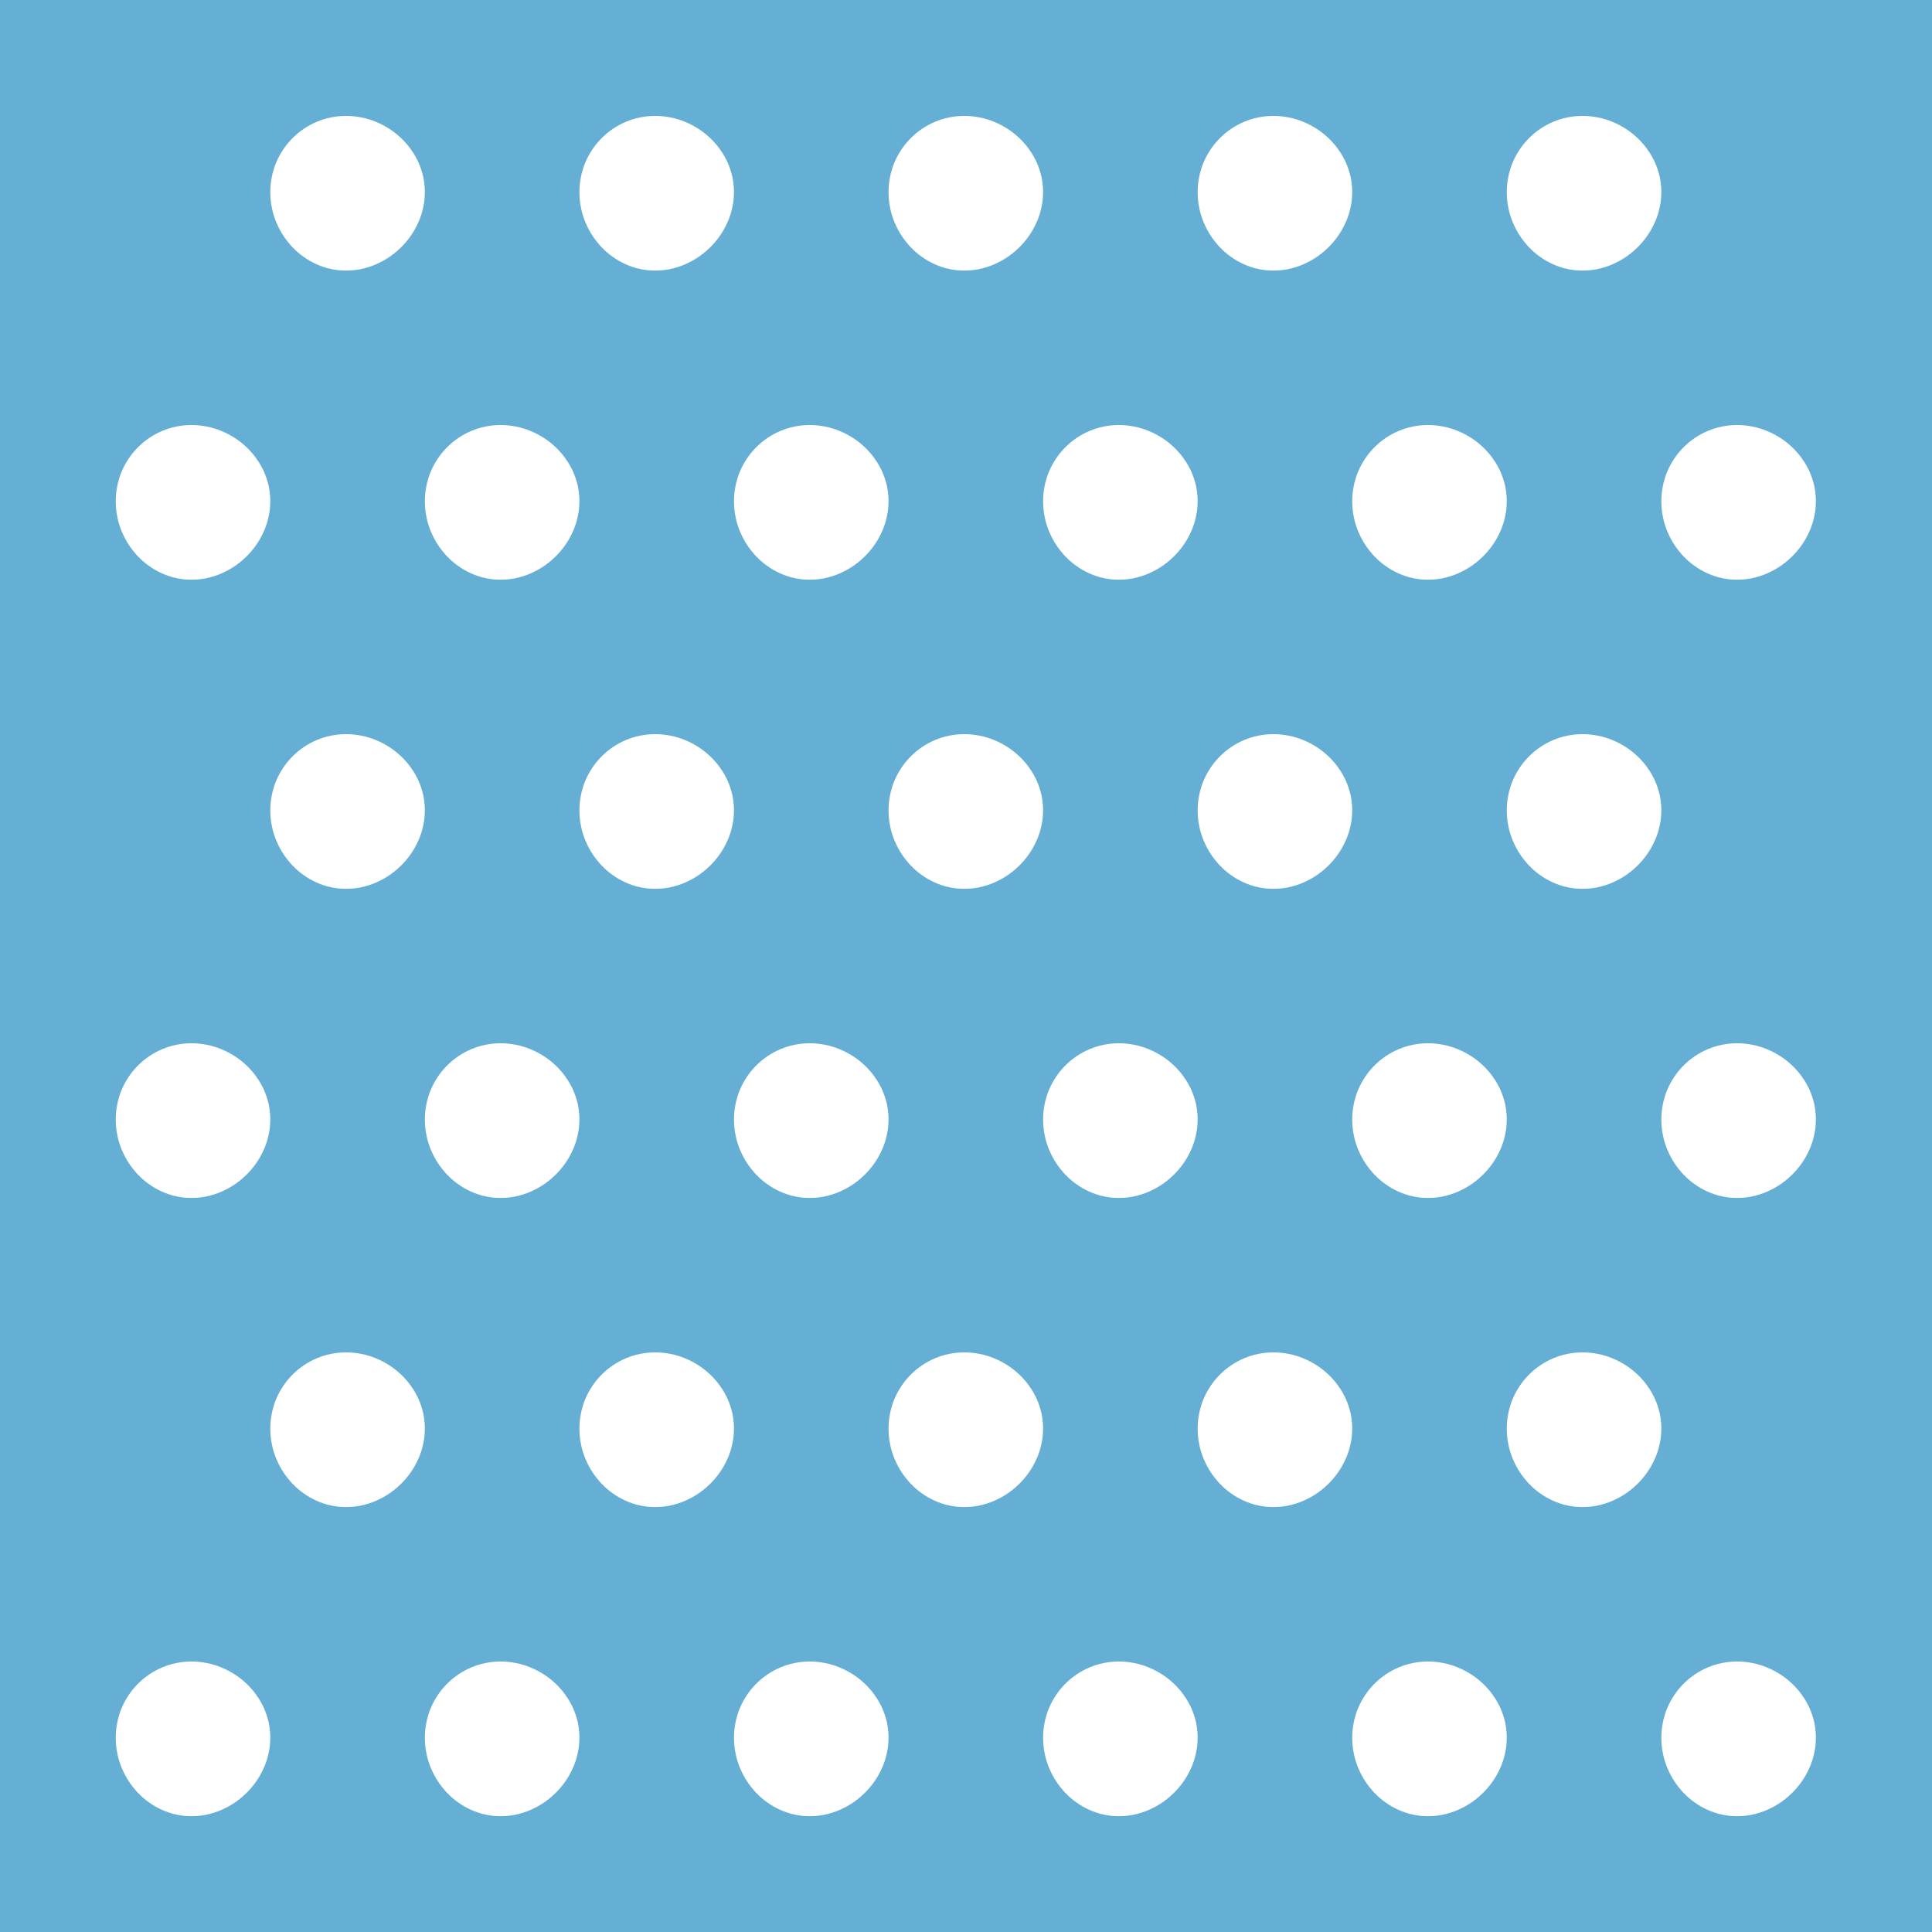 <?xml version="1.0" encoding="utf-8"?>
<!-- Generator: Adobe Illustrator 16.0.4, SVG Export Plug-In . SVG Version: 6.00 Build 0)  -->
<!DOCTYPE svg PUBLIC "-//W3C//DTD SVG 1.1//EN" "http://www.w3.org/Graphics/SVG/1.1/DTD/svg11.dtd">
<svg version="1.1" id="Calque_1" xmlns="http://www.w3.org/2000/svg" xmlns:xlink="http://www.w3.org/1999/xlink" x="0px" y="0px"
	 width="250px" height="250px" viewBox="0 0 250 250" enable-background="new 0 0 250 250" xml:space="preserve">
<rect fill="#65AED4" width="250" height="250"/>
<path fill="#FFFFFF" d="M54.976,24.862c0,5.447-4.747,10.154-10.193,10.154c-5.438,0-9.807-4.707-9.807-10.154
	c0-5.448,4.368-9.862,9.807-9.862C50.229,15,54.976,19.414,54.976,24.862"/>
<path fill="#FFFFFF" d="M94.976,24.862c0,5.447-4.747,10.154-10.193,10.154c-5.438,0-9.807-4.707-9.807-10.154
	c0-5.448,4.368-9.862,9.807-9.862C90.229,15,94.976,19.414,94.976,24.862"/>
<path fill="#FFFFFF" d="M134.976,24.862c0,5.447-4.747,10.154-10.193,10.154c-5.438,0-9.807-4.707-9.807-10.154
	c0-5.448,4.368-9.862,9.807-9.862C130.229,15,134.976,19.414,134.976,24.862"/>
<path fill="#FFFFFF" d="M174.976,24.862c0,5.447-4.747,10.154-10.193,10.154c-5.438,0-9.807-4.707-9.807-10.154
	c0-5.448,4.368-9.862,9.807-9.862C170.229,15,174.976,19.414,174.976,24.862"/>
<path fill="#FFFFFF" d="M214.976,24.862c0,5.447-4.747,10.154-10.193,10.154c-5.438,0-9.807-4.707-9.807-10.154
	c0-5.448,4.368-9.862,9.807-9.862C210.229,15,214.976,19.414,214.976,24.862"/>
<path fill="#FFFFFF" d="M34.976,64.862c0,5.447-4.747,10.154-10.193,10.154c-5.438,0-9.807-4.707-9.807-10.154
	c0-5.448,4.368-9.862,9.807-9.862C30.229,55,34.976,59.414,34.976,64.862"/>
<path fill="#FFFFFF" d="M74.976,64.862c0,5.447-4.747,10.154-10.193,10.154c-5.438,0-9.807-4.707-9.807-10.154
	c0-5.448,4.368-9.862,9.807-9.862C70.229,55,74.976,59.414,74.976,64.862"/>
<path fill="#FFFFFF" d="M114.976,64.862c0,5.447-4.747,10.154-10.193,10.154c-5.438,0-9.807-4.707-9.807-10.154
	c0-5.448,4.368-9.862,9.807-9.862C110.229,55,114.976,59.414,114.976,64.862"/>
<path fill="#FFFFFF" d="M154.976,64.862c0,5.447-4.747,10.154-10.193,10.154c-5.438,0-9.807-4.707-9.807-10.154
	c0-5.448,4.368-9.862,9.807-9.862C150.229,55,154.976,59.414,154.976,64.862"/>
<path fill="#FFFFFF" d="M194.976,64.862c0,5.447-4.747,10.154-10.193,10.154c-5.438,0-9.807-4.707-9.807-10.154
	c0-5.448,4.368-9.862,9.807-9.862C190.229,55,194.976,59.414,194.976,64.862"/>
<path fill="#FFFFFF" d="M234.976,64.862c0,5.447-4.747,10.154-10.193,10.154c-5.438,0-9.807-4.707-9.807-10.154
	c0-5.448,4.368-9.862,9.807-9.862C230.229,55,234.976,59.414,234.976,64.862"/>
<path fill="#FFFFFF" d="M54.976,104.862c0,5.447-4.747,10.154-10.193,10.154c-5.438,0-9.807-4.707-9.807-10.154
	c0-5.448,4.368-9.862,9.807-9.862C50.229,95,54.976,99.414,54.976,104.862"/>
<path fill="#FFFFFF" d="M94.976,104.862c0,5.447-4.747,10.154-10.193,10.154c-5.438,0-9.807-4.707-9.807-10.154
	c0-5.448,4.368-9.862,9.807-9.862C90.229,95,94.976,99.414,94.976,104.862"/>
<path fill="#FFFFFF" d="M134.976,104.862c0,5.447-4.747,10.154-10.193,10.154c-5.438,0-9.807-4.707-9.807-10.154
	c0-5.448,4.368-9.862,9.807-9.862C130.229,95,134.976,99.414,134.976,104.862"/>
<path fill="#FFFFFF" d="M174.976,104.862c0,5.447-4.747,10.154-10.193,10.154c-5.438,0-9.807-4.707-9.807-10.154
	c0-5.448,4.368-9.862,9.807-9.862C170.229,95,174.976,99.414,174.976,104.862"/>
<path fill="#FFFFFF" d="M214.976,104.862c0,5.447-4.747,10.154-10.193,10.154c-5.438,0-9.807-4.707-9.807-10.154
	c0-5.448,4.368-9.862,9.807-9.862C210.229,95,214.976,99.414,214.976,104.862"/>
<path fill="#FFFFFF" d="M34.976,144.862c0,5.447-4.747,10.154-10.193,10.154c-5.438,0-9.807-4.707-9.807-10.154
	c0-5.448,4.368-9.862,9.807-9.862C30.229,135,34.976,139.414,34.976,144.862"/>
<path fill="#FFFFFF" d="M74.976,144.862c0,5.447-4.747,10.154-10.193,10.154c-5.438,0-9.807-4.707-9.807-10.154
	c0-5.448,4.368-9.862,9.807-9.862C70.229,135,74.976,139.414,74.976,144.862"/>
<path fill="#FFFFFF" d="M114.976,144.862c0,5.447-4.747,10.154-10.193,10.154c-5.438,0-9.807-4.707-9.807-10.154
	c0-5.448,4.368-9.862,9.807-9.862C110.229,135,114.976,139.414,114.976,144.862"/>
<path fill="#FFFFFF" d="M154.976,144.862c0,5.447-4.747,10.154-10.193,10.154c-5.438,0-9.807-4.707-9.807-10.154
	c0-5.448,4.368-9.862,9.807-9.862C150.229,135,154.976,139.414,154.976,144.862"/>
<path fill="#FFFFFF" d="M194.976,144.862c0,5.447-4.747,10.154-10.193,10.154c-5.438,0-9.807-4.707-9.807-10.154
	c0-5.448,4.368-9.862,9.807-9.862C190.229,135,194.976,139.414,194.976,144.862"/>
<path fill="#FFFFFF" d="M234.976,144.862c0,5.447-4.747,10.154-10.193,10.154c-5.438,0-9.807-4.707-9.807-10.154
	c0-5.448,4.368-9.862,9.807-9.862C230.229,135,234.976,139.414,234.976,144.862"/>
<path fill="#FFFFFF" d="M54.976,184.862c0,5.447-4.747,10.154-10.193,10.154c-5.438,0-9.807-4.707-9.807-10.154
	c0-5.448,4.368-9.862,9.807-9.862C50.229,175,54.976,179.414,54.976,184.862"/>
<path fill="#FFFFFF" d="M94.976,184.862c0,5.447-4.747,10.154-10.193,10.154c-5.438,0-9.807-4.707-9.807-10.154
	c0-5.448,4.368-9.862,9.807-9.862C90.229,175,94.976,179.414,94.976,184.862"/>
<path fill="#FFFFFF" d="M134.976,184.862c0,5.447-4.747,10.154-10.193,10.154c-5.438,0-9.807-4.707-9.807-10.154
	c0-5.448,4.368-9.862,9.807-9.862C130.229,175,134.976,179.414,134.976,184.862"/>
<path fill="#FFFFFF" d="M174.976,184.862c0,5.447-4.747,10.154-10.193,10.154c-5.438,0-9.807-4.707-9.807-10.154
	c0-5.448,4.368-9.862,9.807-9.862C170.229,175,174.976,179.414,174.976,184.862"/>
<path fill="#FFFFFF" d="M214.976,184.862c0,5.447-4.747,10.154-10.193,10.154c-5.438,0-9.807-4.707-9.807-10.154
	c0-5.448,4.368-9.862,9.807-9.862C210.229,175,214.976,179.414,214.976,184.862"/>
<path fill="#FFFFFF" d="M34.976,224.862c0,5.447-4.747,10.154-10.193,10.154c-5.438,0-9.807-4.707-9.807-10.154
	c0-5.448,4.368-9.862,9.807-9.862C30.229,215,34.976,219.414,34.976,224.862"/>
<path fill="#FFFFFF" d="M74.976,224.862c0,5.447-4.747,10.154-10.193,10.154c-5.438,0-9.807-4.707-9.807-10.154
	c0-5.448,4.368-9.862,9.807-9.862C70.229,215,74.976,219.414,74.976,224.862"/>
<path fill="#FFFFFF" d="M114.976,224.862c0,5.447-4.747,10.154-10.193,10.154c-5.438,0-9.807-4.707-9.807-10.154
	c0-5.448,4.368-9.862,9.807-9.862C110.229,215,114.976,219.414,114.976,224.862"/>
<path fill="#FFFFFF" d="M154.976,224.862c0,5.447-4.747,10.154-10.193,10.154c-5.438,0-9.807-4.707-9.807-10.154
	c0-5.448,4.368-9.862,9.807-9.862C150.229,215,154.976,219.414,154.976,224.862"/>
<path fill="#FFFFFF" d="M194.976,224.862c0,5.447-4.747,10.154-10.193,10.154c-5.438,0-9.807-4.707-9.807-10.154
	c0-5.448,4.368-9.862,9.807-9.862C190.229,215,194.976,219.414,194.976,224.862"/>
<path fill="#FFFFFF" d="M234.976,224.862c0,5.447-4.747,10.154-10.193,10.154c-5.438,0-9.807-4.707-9.807-10.154
	c0-5.448,4.368-9.862,9.807-9.862C230.229,215,234.976,219.414,234.976,224.862"/>
</svg>
